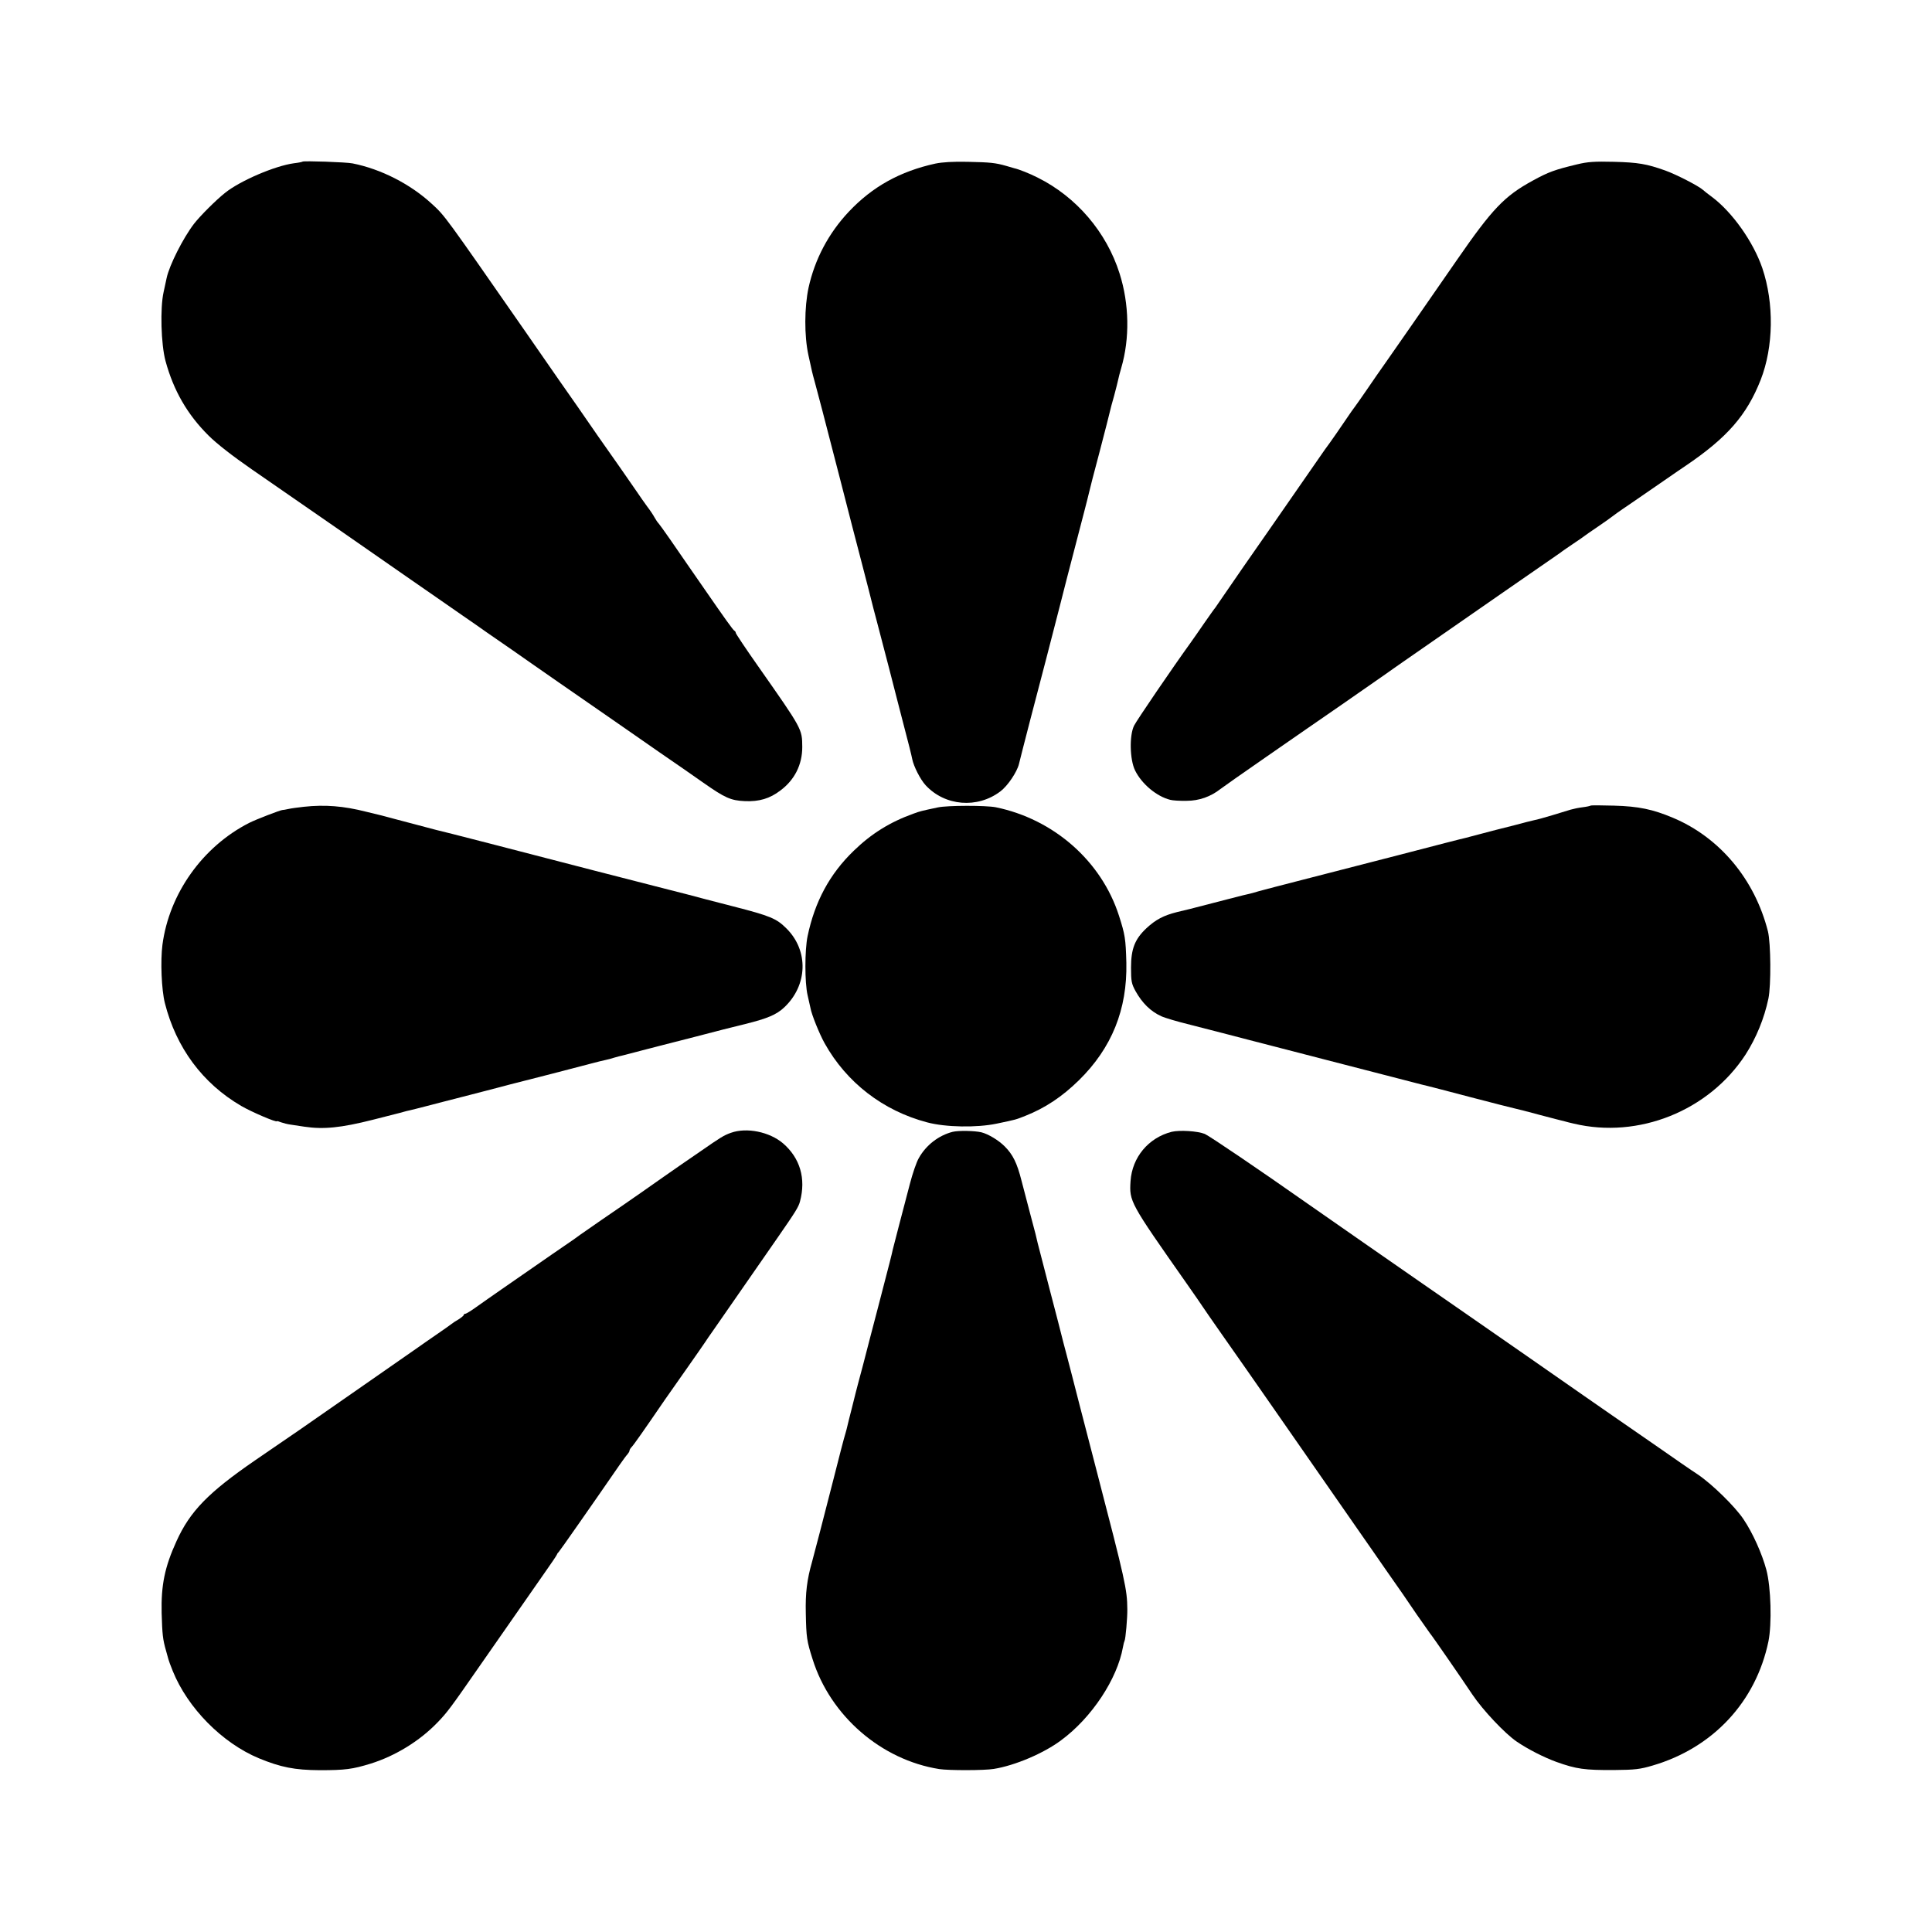 <?xml version="1.0" standalone="no"?>
<!DOCTYPE svg PUBLIC "-//W3C//DTD SVG 20010904//EN"
 "http://www.w3.org/TR/2001/REC-SVG-20010904/DTD/svg10.dtd">
<svg version="1.0" xmlns="http://www.w3.org/2000/svg"
 width="1200pt" height="1200pt" viewBox="0 0 1200 1200"
 preserveAspectRatio="xMidYMid meet">
<g transform="translate(0,1200) scale(0.1,-0.1)"
fill="#000000" stroke="none">
<path d="M1879 10996 c-2 -2 -26 -7 -53 -10 -118 -16 -333 -108 -427 -183 -57
-45 -155 -143 -194 -193 -68 -89 -153 -257 -170 -337 -2 -10 -11 -49 -19 -88
-22 -99 -16 -323 12 -427 50 -184 136 -333 267 -463 51 -51 150 -128 270 -211
179 -123 887 -614 985 -683 25 -17 88 -61 140 -97 52 -36 133 -92 180 -125 47
-32 117 -81 155 -108 85 -58 254 -176 275 -191 20 -14 300 -209 425 -295 55
-38 123 -85 150 -104 28 -19 127 -88 220 -153 94 -64 217 -150 274 -190 134
-94 170 -110 257 -114 89 -4 156 16 221 66 89 66 136 161 136 270 -1 113 2
108 -275 503 -76 108 -138 201 -138 206 0 5 -4 11 -8 13 -8 3 -64 82 -187 260
-33 48 -80 115 -104 150 -24 35 -73 106 -109 158 -36 52 -69 97 -72 100 -4 3
-15 19 -24 35 -9 17 -30 48 -47 70 -16 22 -45 63 -63 90 -19 28 -66 95 -104
150 -39 55 -100 143 -137 195 -36 52 -94 136 -128 185 -59 84 -141 201 -327
470 -499 717 -495 713 -577 788 -134 124 -317 217 -493 252 -39 8 -304 17
-311 11z"/>
<path d="M5810 10984 c-219 -48 -391 -143 -538 -299 -126 -134 -211 -295 -250
-472 -26 -122 -27 -298 -1 -418 23 -106 23 -107 39 -165 7 -25 14 -52 16 -60
2 -8 17 -64 33 -125 16 -60 65 -252 110 -425 44 -173 106 -412 137 -530 31
-118 57 -222 59 -230 2 -8 15 -60 30 -115 14 -55 49 -188 77 -295 27 -107 70
-271 94 -365 25 -93 47 -183 50 -200 9 -45 50 -126 83 -162 120 -130 322 -147
465 -38 45 34 103 120 115 170 12 51 120 468 167 645 19 74 37 142 39 151 2 9
24 94 49 190 24 96 63 246 86 334 23 88 52 201 65 250 13 50 26 101 29 115 3
14 32 129 66 255 33 127 62 239 64 250 2 11 14 55 26 97 11 43 23 87 25 99 2
12 11 45 19 73 54 184 50 398 -10 587 -81 257 -268 476 -509 596 -49 25 -117
52 -145 58 -3 1 -24 7 -48 14 -70 20 -100 23 -242 26 -89 2 -157 -2 -200 -11z"/>
<path d="M9795 10979 c-137 -33 -177 -47 -275 -101 -176 -96 -251 -175 -471
-493 -313 -452 -285 -411 -432 -622 -40 -56 -97 -139 -127 -183 -30 -44 -62
-89 -70 -100 -8 -10 -40 -55 -70 -100 -30 -45 -71 -103 -90 -130 -19 -26 -41
-56 -48 -67 -22 -32 -253 -364 -331 -477 -108 -154 -222 -319 -278 -401 -26
-38 -51 -74 -55 -80 -5 -5 -35 -48 -68 -95 -32 -47 -68 -98 -80 -115 -119
-165 -341 -491 -356 -522 -30 -60 -27 -211 6 -278 41 -84 134 -162 219 -183
14 -4 60 -7 101 -6 78 0 150 26 210 73 14 11 142 101 285 200 143 99 356 247
474 328 117 81 236 164 263 183 26 19 77 54 111 78 200 139 483 335 625 434
90 62 207 143 260 180 53 37 102 70 107 75 6 4 37 26 70 48 33 22 62 42 65 45
3 3 41 29 85 59 44 30 82 57 85 60 3 3 51 38 108 76 56 39 153 105 215 148 62
43 123 85 137 94 257 174 379 313 466 534 80 205 84 475 10 694 -56 163 -186
347 -313 442 -21 15 -46 35 -55 43 -27 25 -170 98 -235 121 -115 41 -168 50
-318 54 -123 3 -164 0 -230 -16z"/>
<path d="M1888 6989 c-37 -4 -81 -10 -98 -14 -16 -4 -32 -6 -35 -6 -10 1 -166
-59 -207 -80 -289 -147 -497 -439 -539 -757 -13 -100 -6 -279 15 -362 70 -277
234 -499 474 -639 63 -37 222 -105 222 -95 0 2 12 -1 26 -7 15 -5 41 -12 58
-14 17 -3 56 -8 86 -13 120 -18 228 -7 426 43 76 19 147 37 157 40 10 2 27 7
37 10 10 3 27 7 37 9 10 2 56 14 103 26 47 12 92 24 100 26 72 18 264 68 345
89 55 15 107 28 115 30 22 5 395 101 465 120 33 9 71 18 85 21 14 3 39 9 56
15 17 5 40 11 50 13 10 3 64 16 119 31 55 14 107 28 116 30 9 2 106 27 215 55
110 29 251 65 314 80 137 34 193 58 240 102 147 137 154 353 15 491 -62 62
-100 78 -330 137 -110 28 -243 63 -295 77 -52 13 -102 26 -110 28 -8 2 -215
55 -460 118 -465 121 -954 247 -980 252 -19 5 -186 49 -265 70 -33 9 -67 18
-75 20 -8 2 -51 12 -95 23 -141 36 -256 45 -387 31z"/>
<path d="M5825 6985 c-103 -22 -109 -23 -152 -39 -145 -52 -261 -124 -371
-231 -149 -144 -241 -315 -286 -530 -18 -86 -18 -289 0 -366 7 -31 15 -67 18
-80 7 -41 56 -162 88 -219 136 -244 363 -419 636 -491 115 -31 310 -34 433 -8
124 26 116 24 177 48 124 49 230 120 333 221 205 201 301 441 295 730 -4 150
-8 174 -46 293 -109 339 -405 599 -765 673 -61 12 -300 12 -360 -1z"/>
<path d="M9879 6996 c-2 -2 -24 -7 -49 -10 -25 -3 -58 -10 -75 -15 -16 -5 -68
-21 -115 -35 -47 -14 -96 -28 -110 -30 -14 -3 -70 -17 -125 -32 -55 -14 -107
-27 -115 -29 -8 -2 -51 -13 -95 -25 -44 -12 -87 -23 -95 -25 -8 -1 -190 -48
-405 -104 -214 -55 -489 -126 -610 -157 -121 -31 -240 -62 -265 -69 -25 -8
-56 -16 -70 -19 -14 -3 -43 -10 -65 -16 -22 -6 -47 -12 -55 -14 -22 -6 -222
-57 -240 -62 -8 -2 -44 -11 -79 -19 -84 -21 -133 -47 -191 -101 -71 -67 -95
-127 -95 -244 0 -85 3 -100 28 -146 42 -75 94 -126 160 -156 21 -10 102 -34
180 -53 78 -20 185 -48 237 -61 52 -14 174 -45 270 -70 96 -25 243 -63 325
-84 83 -21 222 -57 310 -80 88 -23 194 -50 236 -61 42 -11 85 -22 95 -24 10
-2 132 -34 269 -70 138 -36 259 -67 270 -69 11 -2 82 -20 159 -41 76 -20 145
-38 155 -40 9 -3 34 -9 56 -14 402 -96 839 79 1067 429 66 103 116 224 142
348 17 82 15 344 -3 417 -82 324 -300 584 -591 706 -124 52 -212 71 -366 75
-77 2 -142 3 -145 0z"/>
<path d="M4540 4964 c-45 -16 -65 -29 -189 -115 -35 -24 -87 -60 -115 -79 -49
-34 -164 -114 -256 -179 -73 -51 -128 -89 -245 -169 -60 -42 -120 -83 -131
-91 -12 -9 -30 -22 -40 -29 -17 -11 -192 -132 -447 -309 -54 -37 -124 -87
-157 -110 -33 -24 -64 -43 -70 -43 -5 0 -10 -4 -10 -8 0 -4 -15 -16 -32 -27
-18 -10 -37 -23 -43 -28 -5 -4 -48 -35 -95 -67 -47 -32 -98 -68 -115 -80 -29
-21 -620 -431 -740 -515 -33 -22 -154 -106 -270 -185 -291 -200 -405 -317
-489 -503 -73 -160 -96 -273 -92 -447 4 -132 7 -162 27 -232 7 -24 13 -48 15
-54 1 -5 13 -39 27 -73 93 -230 307 -447 535 -542 136 -56 222 -73 377 -74
160 0 204 6 318 41 153 48 303 140 414 255 61 63 83 93 258 345 122 175 224
322 405 581 41 58 77 111 79 117 2 6 7 13 11 16 5 4 208 294 381 545 19 27 40
56 47 63 6 7 12 17 12 22 0 5 6 15 13 22 12 12 74 100 206 293 31 44 97 138
146 208 50 71 97 139 105 151 8 13 29 43 46 67 28 41 302 435 402 579 113 163
132 193 141 228 38 142 0 270 -106 361 -84 71 -225 100 -323 65z"/>
<path d="M5917 4970 c-86 -22 -165 -82 -210 -163 -14 -23 -39 -96 -56 -162
-17 -66 -47 -180 -66 -252 -19 -73 -37 -143 -40 -155 -5 -25 -17 -73 -90 -353
-26 -99 -49 -187 -51 -195 -2 -8 -22 -85 -44 -170 -23 -85 -43 -162 -45 -170
-2 -8 -13 -53 -25 -100 -12 -47 -24 -94 -26 -104 -2 -10 -8 -33 -13 -50 -6
-17 -40 -148 -76 -291 -57 -224 -117 -454 -131 -505 -32 -112 -42 -195 -39
-320 3 -151 6 -172 42 -285 110 -352 426 -626 787 -683 58 -9 281 -9 339 1
131 21 310 97 418 178 190 140 349 381 384 579 3 18 8 36 10 39 6 10 18 143
17 196 -1 123 -12 173 -192 865 -28 107 -75 290 -105 405 -29 116 -66 255 -80
310 -15 55 -28 107 -30 115 -2 8 -35 139 -75 290 -39 151 -73 282 -75 290 -2
8 -8 33 -13 55 -6 22 -22 85 -37 140 -14 55 -37 141 -50 191 -28 111 -54 163
-105 214 -38 38 -101 76 -144 87 -42 10 -142 12 -179 3z"/>
<path d="M7277 4970 c-144 -37 -245 -158 -255 -306 -8 -127 -6 -131 347 -634
52 -74 85 -122 101 -146 8 -13 60 -87 115 -166 145 -207 177 -252 327 -468 74
-107 218 -314 320 -460 101 -146 206 -296 233 -335 27 -38 89 -128 139 -200
114 -163 107 -152 195 -282 41 -59 79 -112 83 -118 14 -16 197 -281 263 -380
65 -97 203 -243 275 -292 72 -49 169 -98 248 -127 124 -44 174 -51 357 -50
131 1 162 5 240 28 375 110 641 396 719 771 22 108 16 337 -13 445 -27 100
-84 228 -142 314 -53 79 -195 218 -284 278 -39 25 -151 103 -250 172 -99 68
-224 155 -279 193 -54 37 -135 94 -180 125 -89 62 -90 63 -356 248 -203 141
-257 178 -435 302 -66 46 -163 113 -215 149 -82 57 -582 404 -710 494 -303
213 -609 420 -637 432 -45 18 -156 25 -206 13z"/>
</g>
</svg>
